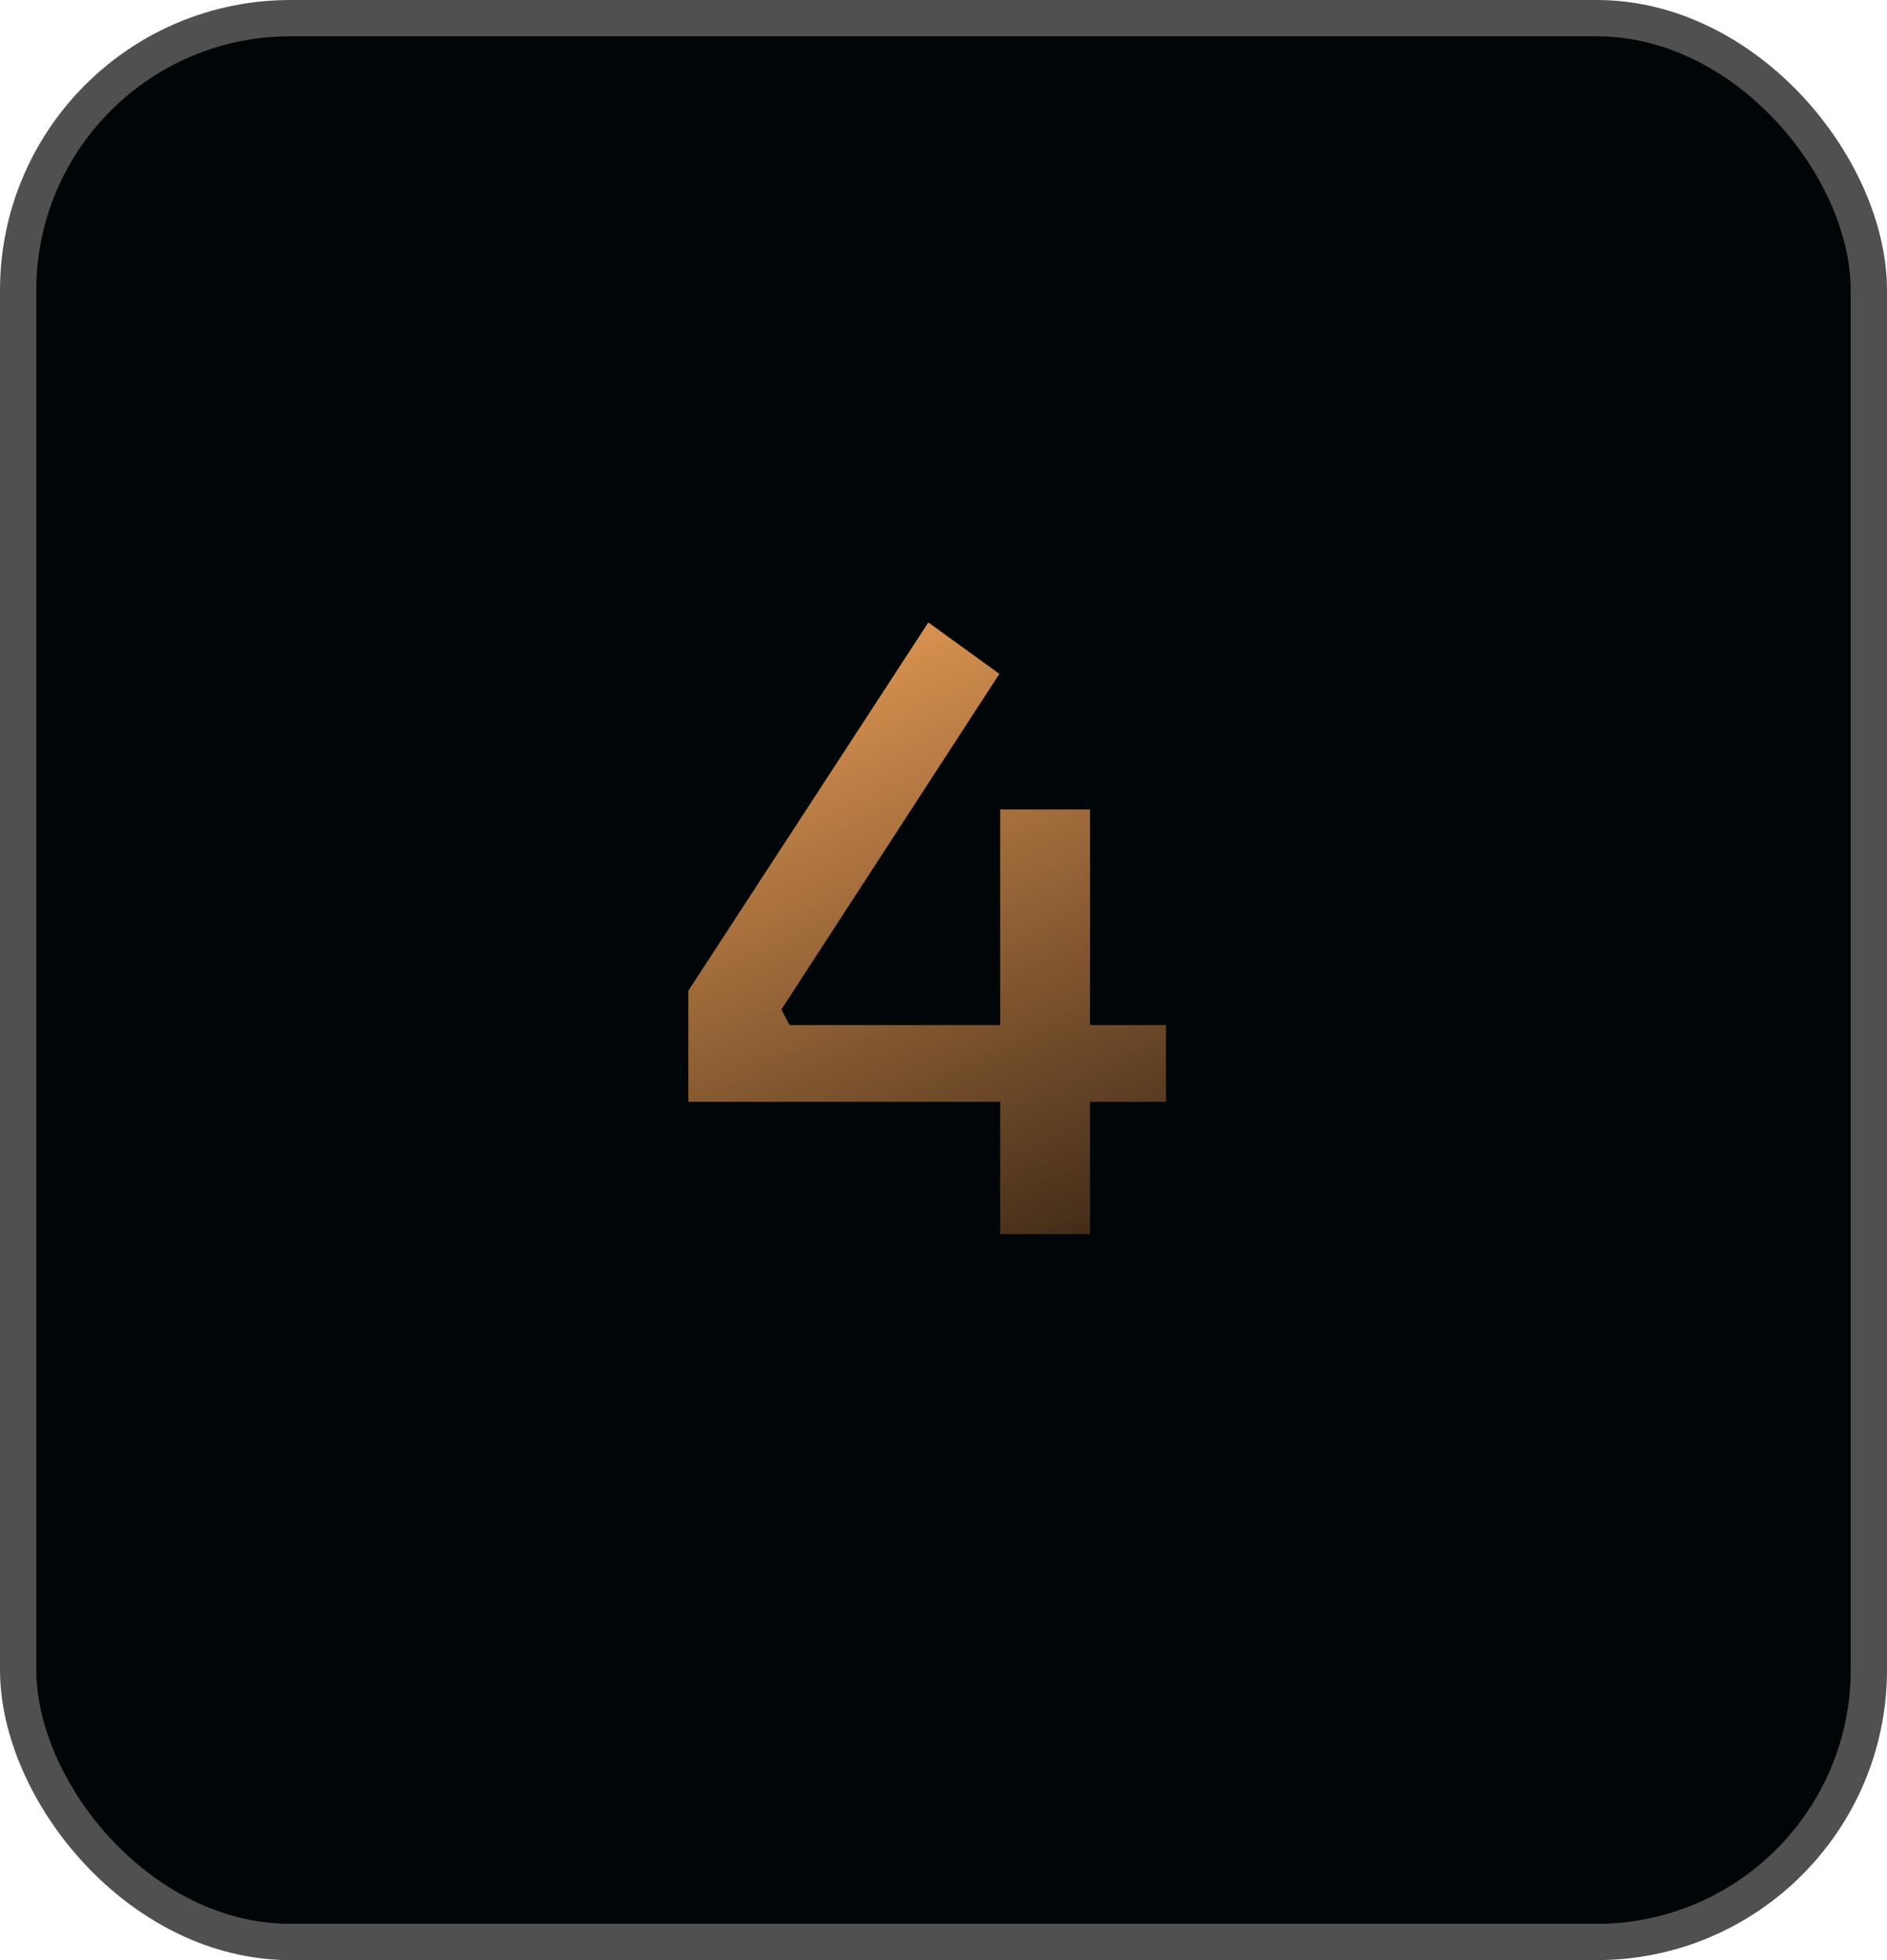 <svg xmlns="http://www.w3.org/2000/svg" width="52" height="54" viewBox="0 0 52 54" fill="none"><rect x="0.5" y="0.5" width="51" height="53" rx="7.5" fill="#000607" stroke="#505050"></rect><path d="M18.968 30.355V27.295L25.582 17.148L27.54 18.565L21.532 27.812L21.758 28.24H32.13V30.355H18.968ZM27.562 34V22.3H30.038V34H27.562Z" fill="url(#paint0_linear_98_23)"></path><defs><linearGradient id="paint0_linear_98_23" x1="18" y1="20" x2="28.532" y2="43.09" gradientUnits="userSpaceOnUse"><stop stop-color="#DD9451"></stop><stop offset="1"></stop></linearGradient></defs></svg>